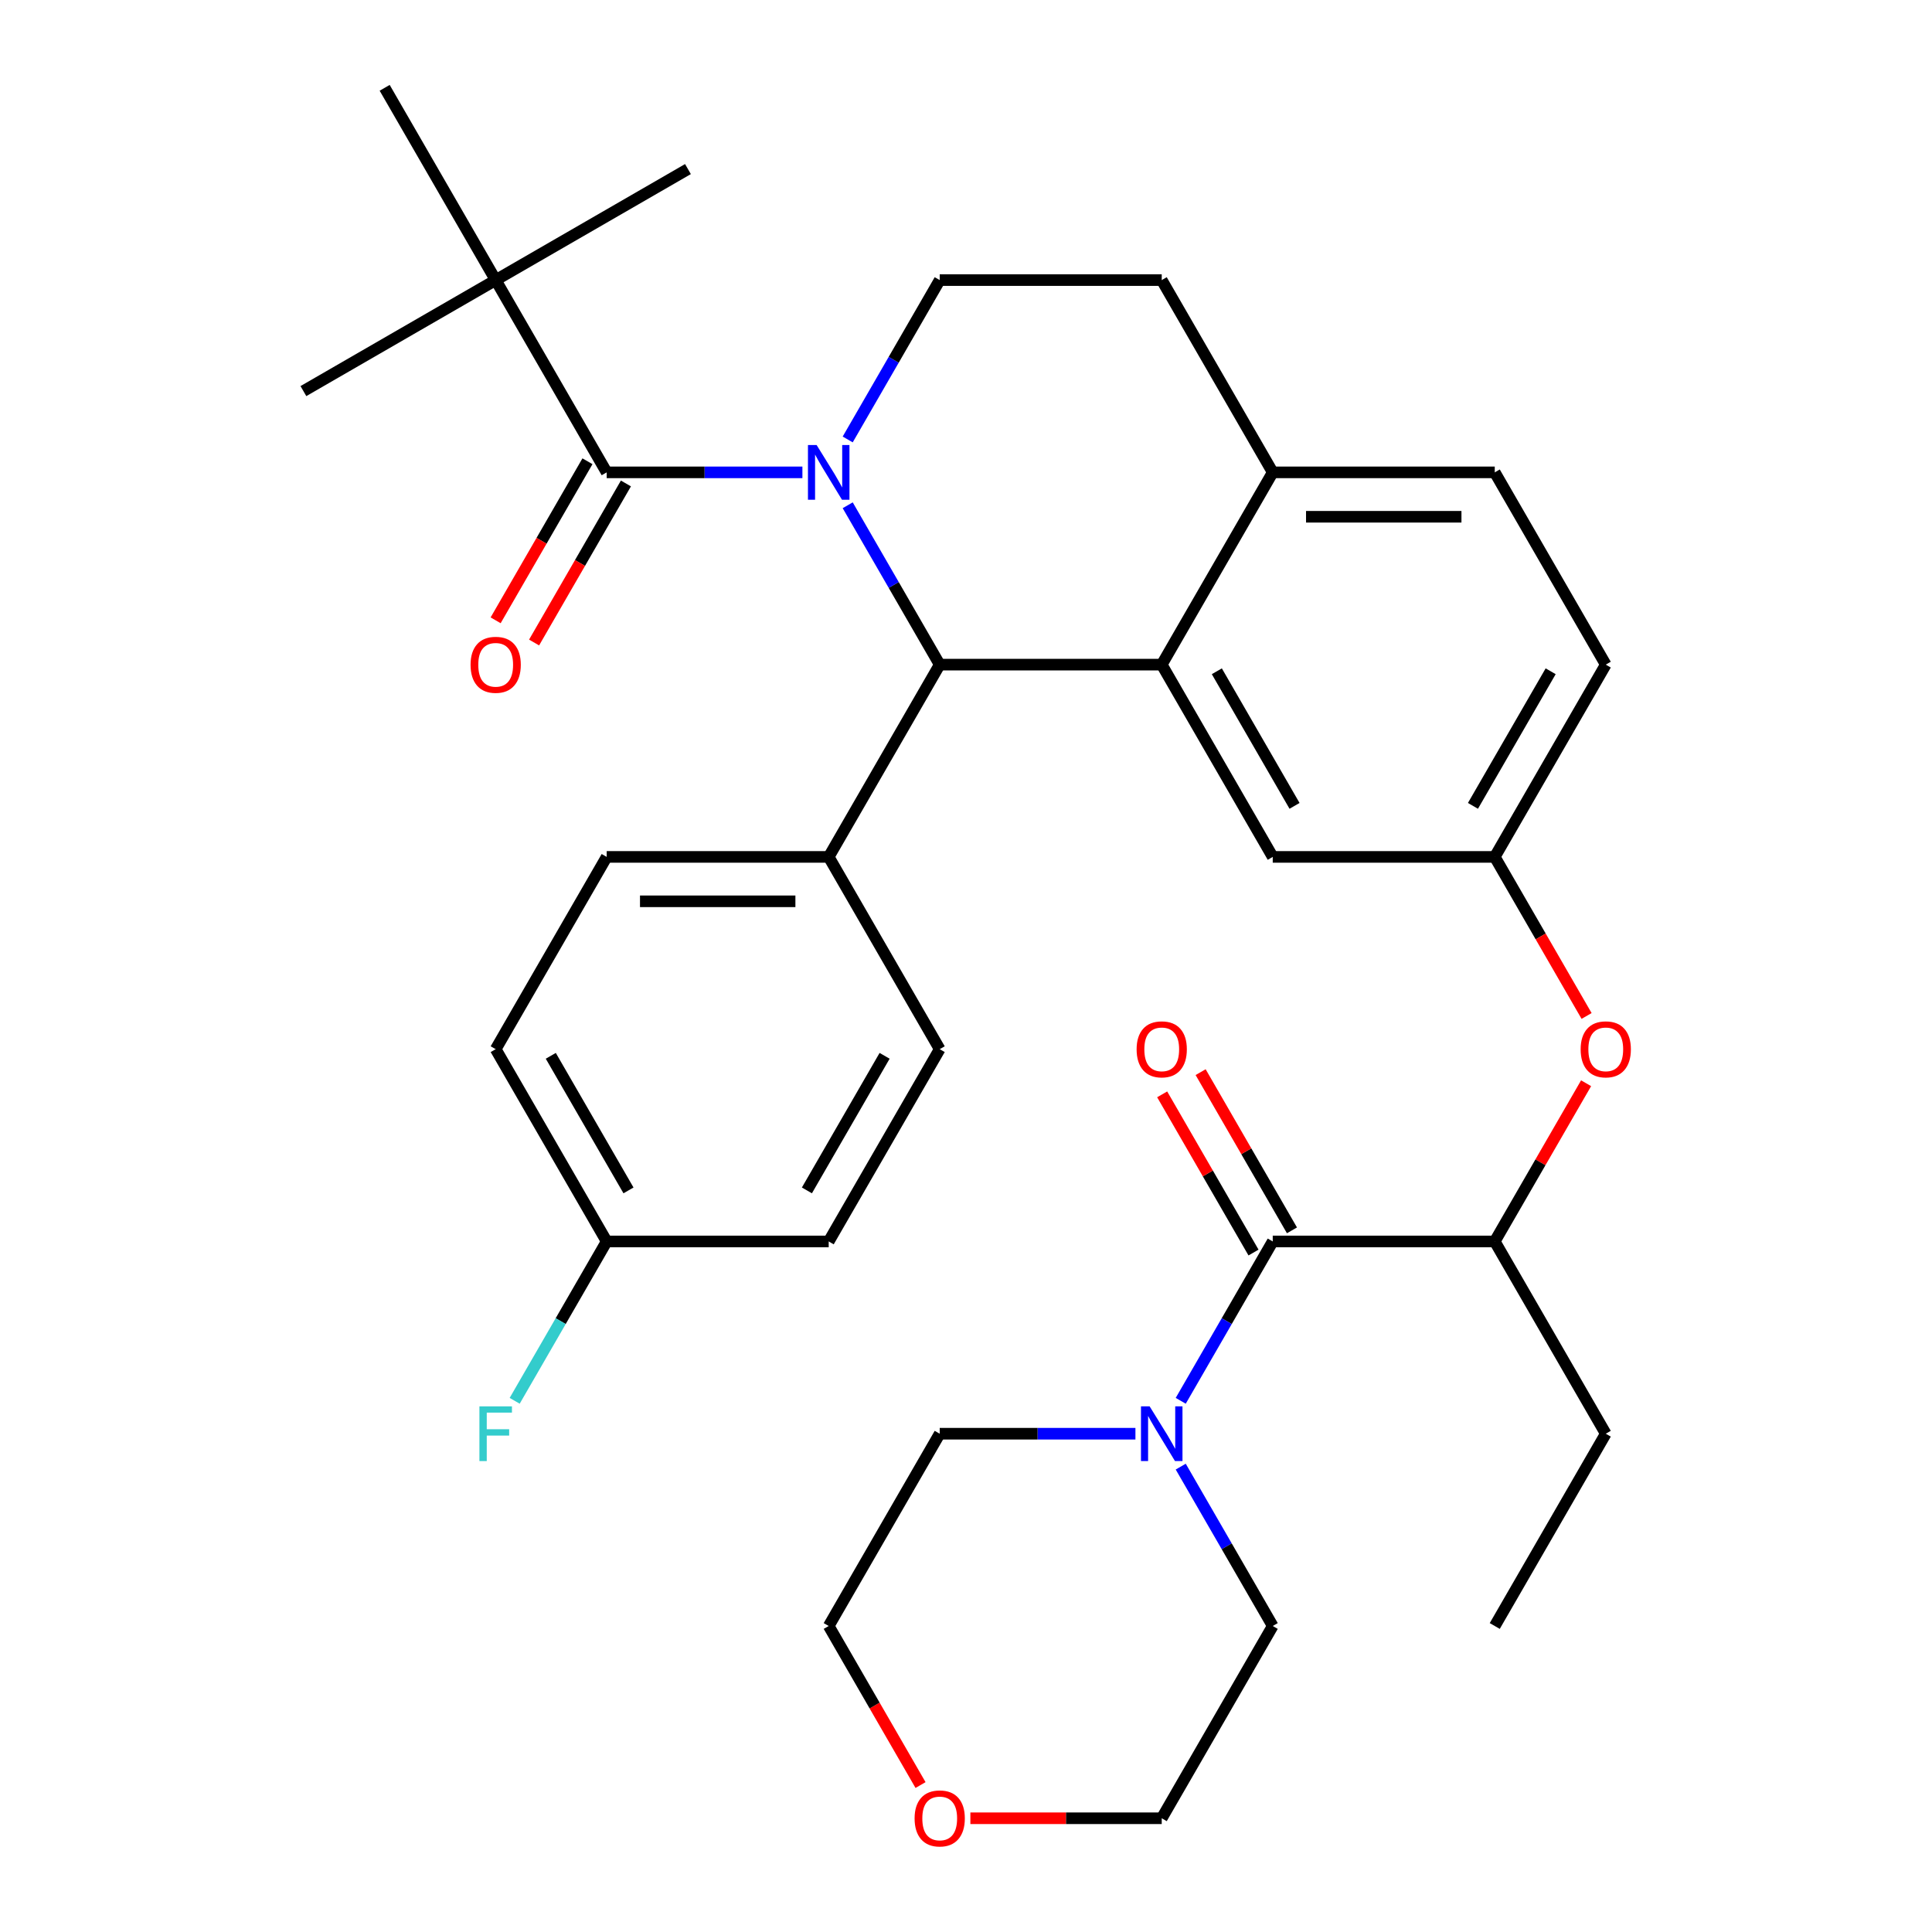 <?xml version='1.0' encoding='iso-8859-1'?>
<svg version='1.1' baseProfile='full'
              xmlns='http://www.w3.org/2000/svg'
                      xmlns:rdkit='http://www.rdkit.org/xml'
                      xmlns:xlink='http://www.w3.org/1999/xlink'
                  xml:space='preserve'
width='1000px' height='1000px' viewBox='0 0 1000 1000'>
<!-- END OF HEADER -->
<rect style='opacity:1.0;fill:#FFFFFF;stroke:none' width='1000' height='1000' x='0' y='0'> </rect>
<path class='bond-0' d='M 476.468,923.937 L 452.702,882.774' style='fill:none;fill-rule:evenodd;stroke:#FF0000;stroke-width:6px;stroke-linecap:butt;stroke-linejoin:miter;stroke-opacity:1' />
<path class='bond-0' d='M 452.702,882.774 L 428.937,841.611' style='fill:none;fill-rule:evenodd;stroke:#000000;stroke-width:6px;stroke-linecap:butt;stroke-linejoin:miter;stroke-opacity:1' />
<path class='bond-1' d='M 502.267,941.13 L 551.788,941.13' style='fill:none;fill-rule:evenodd;stroke:#FF0000;stroke-width:6px;stroke-linecap:butt;stroke-linejoin:miter;stroke-opacity:1' />
<path class='bond-1' d='M 551.788,941.13 L 601.31,941.13' style='fill:none;fill-rule:evenodd;stroke:#000000;stroke-width:6px;stroke-linecap:butt;stroke-linejoin:miter;stroke-opacity:1' />
<path class='bond-2' d='M 658.767,642.572 L 634.955,683.815' style='fill:none;fill-rule:evenodd;stroke:#000000;stroke-width:6px;stroke-linecap:butt;stroke-linejoin:miter;stroke-opacity:1' />
<path class='bond-2' d='M 634.955,683.815 L 611.143,725.058' style='fill:none;fill-rule:evenodd;stroke:#0000FF;stroke-width:6px;stroke-linecap:butt;stroke-linejoin:miter;stroke-opacity:1' />
<path class='bond-3' d='M 668.719,636.826 L 645.08,595.883' style='fill:none;fill-rule:evenodd;stroke:#000000;stroke-width:6px;stroke-linecap:butt;stroke-linejoin:miter;stroke-opacity:1' />
<path class='bond-3' d='M 645.08,595.883 L 621.442,554.939' style='fill:none;fill-rule:evenodd;stroke:#FF0000;stroke-width:6px;stroke-linecap:butt;stroke-linejoin:miter;stroke-opacity:1' />
<path class='bond-3' d='M 648.815,648.317 L 625.177,607.374' style='fill:none;fill-rule:evenodd;stroke:#000000;stroke-width:6px;stroke-linecap:butt;stroke-linejoin:miter;stroke-opacity:1' />
<path class='bond-3' d='M 625.177,607.374 L 601.538,566.431' style='fill:none;fill-rule:evenodd;stroke:#FF0000;stroke-width:6px;stroke-linecap:butt;stroke-linejoin:miter;stroke-opacity:1' />
<path class='bond-4' d='M 658.767,642.572 L 773.682,642.572' style='fill:none;fill-rule:evenodd;stroke:#000000;stroke-width:6px;stroke-linecap:butt;stroke-linejoin:miter;stroke-opacity:1' />
<path class='bond-5' d='M 611.143,759.124 L 634.955,800.367' style='fill:none;fill-rule:evenodd;stroke:#0000FF;stroke-width:6px;stroke-linecap:butt;stroke-linejoin:miter;stroke-opacity:1' />
<path class='bond-5' d='M 634.955,800.367 L 658.767,841.611' style='fill:none;fill-rule:evenodd;stroke:#000000;stroke-width:6px;stroke-linecap:butt;stroke-linejoin:miter;stroke-opacity:1' />
<path class='bond-6' d='M 587.697,742.091 L 537.045,742.091' style='fill:none;fill-rule:evenodd;stroke:#0000FF;stroke-width:6px;stroke-linecap:butt;stroke-linejoin:miter;stroke-opacity:1' />
<path class='bond-6' d='M 537.045,742.091 L 486.394,742.091' style='fill:none;fill-rule:evenodd;stroke:#000000;stroke-width:6px;stroke-linecap:butt;stroke-linejoin:miter;stroke-opacity:1' />
<path class='bond-7' d='M 658.767,841.611 L 601.31,941.13' style='fill:none;fill-rule:evenodd;stroke:#000000;stroke-width:6px;stroke-linecap:butt;stroke-linejoin:miter;stroke-opacity:1' />
<path class='bond-8' d='M 831.14,344.013 L 773.682,443.533' style='fill:none;fill-rule:evenodd;stroke:#000000;stroke-width:6px;stroke-linecap:butt;stroke-linejoin:miter;stroke-opacity:1' />
<path class='bond-8' d='M 802.617,347.449 L 762.397,417.113' style='fill:none;fill-rule:evenodd;stroke:#000000;stroke-width:6px;stroke-linecap:butt;stroke-linejoin:miter;stroke-opacity:1' />
<path class='bond-9' d='M 831.14,344.013 L 773.682,244.494' style='fill:none;fill-rule:evenodd;stroke:#000000;stroke-width:6px;stroke-linecap:butt;stroke-linejoin:miter;stroke-opacity:1' />
<path class='bond-10' d='M 773.682,443.533 L 658.767,443.533' style='fill:none;fill-rule:evenodd;stroke:#000000;stroke-width:6px;stroke-linecap:butt;stroke-linejoin:miter;stroke-opacity:1' />
<path class='bond-11' d='M 773.682,443.533 L 797.448,484.696' style='fill:none;fill-rule:evenodd;stroke:#000000;stroke-width:6px;stroke-linecap:butt;stroke-linejoin:miter;stroke-opacity:1' />
<path class='bond-11' d='M 797.448,484.696 L 821.214,525.859' style='fill:none;fill-rule:evenodd;stroke:#FF0000;stroke-width:6px;stroke-linecap:butt;stroke-linejoin:miter;stroke-opacity:1' />
<path class='bond-12' d='M 658.767,443.533 L 601.31,344.013' style='fill:none;fill-rule:evenodd;stroke:#000000;stroke-width:6px;stroke-linecap:butt;stroke-linejoin:miter;stroke-opacity:1' />
<path class='bond-12' d='M 670.052,417.113 L 629.832,347.449' style='fill:none;fill-rule:evenodd;stroke:#000000;stroke-width:6px;stroke-linecap:butt;stroke-linejoin:miter;stroke-opacity:1' />
<path class='bond-13' d='M 773.682,244.494 L 658.767,244.494' style='fill:none;fill-rule:evenodd;stroke:#000000;stroke-width:6px;stroke-linecap:butt;stroke-linejoin:miter;stroke-opacity:1' />
<path class='bond-13' d='M 756.445,267.477 L 676.004,267.477' style='fill:none;fill-rule:evenodd;stroke:#000000;stroke-width:6px;stroke-linecap:butt;stroke-linejoin:miter;stroke-opacity:1' />
<path class='bond-14' d='M 658.767,244.494 L 601.31,344.013' style='fill:none;fill-rule:evenodd;stroke:#000000;stroke-width:6px;stroke-linecap:butt;stroke-linejoin:miter;stroke-opacity:1' />
<path class='bond-15' d='M 658.767,244.494 L 601.31,144.974' style='fill:none;fill-rule:evenodd;stroke:#000000;stroke-width:6px;stroke-linecap:butt;stroke-linejoin:miter;stroke-opacity:1' />
<path class='bond-16' d='M 601.31,344.013 L 486.394,344.013' style='fill:none;fill-rule:evenodd;stroke:#000000;stroke-width:6px;stroke-linecap:butt;stroke-linejoin:miter;stroke-opacity:1' />
<path class='bond-17' d='M 486.394,344.013 L 428.937,443.533' style='fill:none;fill-rule:evenodd;stroke:#000000;stroke-width:6px;stroke-linecap:butt;stroke-linejoin:miter;stroke-opacity:1' />
<path class='bond-18' d='M 486.394,344.013 L 462.582,302.77' style='fill:none;fill-rule:evenodd;stroke:#000000;stroke-width:6px;stroke-linecap:butt;stroke-linejoin:miter;stroke-opacity:1' />
<path class='bond-18' d='M 462.582,302.77 L 438.771,261.526' style='fill:none;fill-rule:evenodd;stroke:#0000FF;stroke-width:6px;stroke-linecap:butt;stroke-linejoin:miter;stroke-opacity:1' />
<path class='bond-19' d='M 438.771,227.461 L 462.582,186.217' style='fill:none;fill-rule:evenodd;stroke:#0000FF;stroke-width:6px;stroke-linecap:butt;stroke-linejoin:miter;stroke-opacity:1' />
<path class='bond-19' d='M 462.582,186.217 L 486.394,144.974' style='fill:none;fill-rule:evenodd;stroke:#000000;stroke-width:6px;stroke-linecap:butt;stroke-linejoin:miter;stroke-opacity:1' />
<path class='bond-20' d='M 415.324,244.494 L 364.673,244.494' style='fill:none;fill-rule:evenodd;stroke:#0000FF;stroke-width:6px;stroke-linecap:butt;stroke-linejoin:miter;stroke-opacity:1' />
<path class='bond-20' d='M 364.673,244.494 L 314.021,244.494' style='fill:none;fill-rule:evenodd;stroke:#000000;stroke-width:6px;stroke-linecap:butt;stroke-linejoin:miter;stroke-opacity:1' />
<path class='bond-21' d='M 486.394,144.974 L 601.31,144.974' style='fill:none;fill-rule:evenodd;stroke:#000000;stroke-width:6px;stroke-linecap:butt;stroke-linejoin:miter;stroke-opacity:1' />
<path class='bond-22' d='M 820.96,560.685 L 797.321,601.628' style='fill:none;fill-rule:evenodd;stroke:#FF0000;stroke-width:6px;stroke-linecap:butt;stroke-linejoin:miter;stroke-opacity:1' />
<path class='bond-22' d='M 797.321,601.628 L 773.682,642.572' style='fill:none;fill-rule:evenodd;stroke:#000000;stroke-width:6px;stroke-linecap:butt;stroke-linejoin:miter;stroke-opacity:1' />
<path class='bond-23' d='M 773.682,642.572 L 831.14,742.091' style='fill:none;fill-rule:evenodd;stroke:#000000;stroke-width:6px;stroke-linecap:butt;stroke-linejoin:miter;stroke-opacity:1' />
<path class='bond-24' d='M 256.564,144.974 L 157.044,202.432' style='fill:none;fill-rule:evenodd;stroke:#000000;stroke-width:6px;stroke-linecap:butt;stroke-linejoin:miter;stroke-opacity:1' />
<path class='bond-25' d='M 256.564,144.974 L 356.083,87.516' style='fill:none;fill-rule:evenodd;stroke:#000000;stroke-width:6px;stroke-linecap:butt;stroke-linejoin:miter;stroke-opacity:1' />
<path class='bond-26' d='M 256.564,144.974 L 199.106,45.455' style='fill:none;fill-rule:evenodd;stroke:#000000;stroke-width:6px;stroke-linecap:butt;stroke-linejoin:miter;stroke-opacity:1' />
<path class='bond-27' d='M 256.564,144.974 L 314.021,244.494' style='fill:none;fill-rule:evenodd;stroke:#000000;stroke-width:6px;stroke-linecap:butt;stroke-linejoin:miter;stroke-opacity:1' />
<path class='bond-28' d='M 304.07,238.748 L 280.304,279.911' style='fill:none;fill-rule:evenodd;stroke:#000000;stroke-width:6px;stroke-linecap:butt;stroke-linejoin:miter;stroke-opacity:1' />
<path class='bond-28' d='M 280.304,279.911 L 256.538,321.074' style='fill:none;fill-rule:evenodd;stroke:#FF0000;stroke-width:6px;stroke-linecap:butt;stroke-linejoin:miter;stroke-opacity:1' />
<path class='bond-28' d='M 323.973,250.239 L 300.208,291.403' style='fill:none;fill-rule:evenodd;stroke:#000000;stroke-width:6px;stroke-linecap:butt;stroke-linejoin:miter;stroke-opacity:1' />
<path class='bond-28' d='M 300.208,291.403 L 276.442,332.566' style='fill:none;fill-rule:evenodd;stroke:#FF0000;stroke-width:6px;stroke-linecap:butt;stroke-linejoin:miter;stroke-opacity:1' />
<path class='bond-29' d='M 428.937,443.533 L 314.021,443.533' style='fill:none;fill-rule:evenodd;stroke:#000000;stroke-width:6px;stroke-linecap:butt;stroke-linejoin:miter;stroke-opacity:1' />
<path class='bond-29' d='M 411.699,466.516 L 331.259,466.516' style='fill:none;fill-rule:evenodd;stroke:#000000;stroke-width:6px;stroke-linecap:butt;stroke-linejoin:miter;stroke-opacity:1' />
<path class='bond-30' d='M 428.937,443.533 L 486.394,543.052' style='fill:none;fill-rule:evenodd;stroke:#000000;stroke-width:6px;stroke-linecap:butt;stroke-linejoin:miter;stroke-opacity:1' />
<path class='bond-31' d='M 314.021,443.533 L 256.564,543.052' style='fill:none;fill-rule:evenodd;stroke:#000000;stroke-width:6px;stroke-linecap:butt;stroke-linejoin:miter;stroke-opacity:1' />
<path class='bond-32' d='M 256.564,543.052 L 314.021,642.572' style='fill:none;fill-rule:evenodd;stroke:#000000;stroke-width:6px;stroke-linecap:butt;stroke-linejoin:miter;stroke-opacity:1' />
<path class='bond-32' d='M 285.086,546.489 L 325.307,616.152' style='fill:none;fill-rule:evenodd;stroke:#000000;stroke-width:6px;stroke-linecap:butt;stroke-linejoin:miter;stroke-opacity:1' />
<path class='bond-33' d='M 314.021,642.572 L 428.937,642.572' style='fill:none;fill-rule:evenodd;stroke:#000000;stroke-width:6px;stroke-linecap:butt;stroke-linejoin:miter;stroke-opacity:1' />
<path class='bond-34' d='M 314.021,642.572 L 290.21,683.815' style='fill:none;fill-rule:evenodd;stroke:#000000;stroke-width:6px;stroke-linecap:butt;stroke-linejoin:miter;stroke-opacity:1' />
<path class='bond-34' d='M 290.21,683.815 L 266.398,725.058' style='fill:none;fill-rule:evenodd;stroke:#33CCCC;stroke-width:6px;stroke-linecap:butt;stroke-linejoin:miter;stroke-opacity:1' />
<path class='bond-35' d='M 428.937,642.572 L 486.394,543.052' style='fill:none;fill-rule:evenodd;stroke:#000000;stroke-width:6px;stroke-linecap:butt;stroke-linejoin:miter;stroke-opacity:1' />
<path class='bond-35' d='M 417.651,616.152 L 457.872,546.489' style='fill:none;fill-rule:evenodd;stroke:#000000;stroke-width:6px;stroke-linecap:butt;stroke-linejoin:miter;stroke-opacity:1' />
<path class='bond-36' d='M 831.14,742.091 L 773.682,841.611' style='fill:none;fill-rule:evenodd;stroke:#000000;stroke-width:6px;stroke-linecap:butt;stroke-linejoin:miter;stroke-opacity:1' />
<path class='bond-37' d='M 486.394,742.091 L 428.937,841.611' style='fill:none;fill-rule:evenodd;stroke:#000000;stroke-width:6px;stroke-linecap:butt;stroke-linejoin:miter;stroke-opacity:1' />
<path  class='atom-0' d='M 473.394 941.21
Q 473.394 934.41, 476.754 930.61
Q 480.114 926.81, 486.394 926.81
Q 492.674 926.81, 496.034 930.61
Q 499.394 934.41, 499.394 941.21
Q 499.394 948.09, 495.994 952.01
Q 492.594 955.89, 486.394 955.89
Q 480.154 955.89, 476.754 952.01
Q 473.394 948.13, 473.394 941.21
M 486.394 952.69
Q 490.714 952.69, 493.034 949.81
Q 495.394 946.89, 495.394 941.21
Q 495.394 935.65, 493.034 932.85
Q 490.714 930.01, 486.394 930.01
Q 482.074 930.01, 479.714 932.81
Q 477.394 935.61, 477.394 941.21
Q 477.394 946.93, 479.714 949.81
Q 482.074 952.69, 486.394 952.69
' fill='#FF0000'/>
<path  class='atom-2' d='M 595.05 727.931
L 604.33 742.931
Q 605.25 744.411, 606.73 747.091
Q 608.21 749.771, 608.29 749.931
L 608.29 727.931
L 612.05 727.931
L 612.05 756.251
L 608.17 756.251
L 598.21 739.851
Q 597.05 737.931, 595.81 735.731
Q 594.61 733.531, 594.25 732.851
L 594.25 756.251
L 590.57 756.251
L 590.57 727.931
L 595.05 727.931
' fill='#0000FF'/>
<path  class='atom-3' d='M 588.31 543.132
Q 588.31 536.332, 591.67 532.532
Q 595.03 528.732, 601.31 528.732
Q 607.59 528.732, 610.95 532.532
Q 614.31 536.332, 614.31 543.132
Q 614.31 550.012, 610.91 553.932
Q 607.51 557.812, 601.31 557.812
Q 595.07 557.812, 591.67 553.932
Q 588.31 550.052, 588.31 543.132
M 601.31 554.612
Q 605.63 554.612, 607.95 551.732
Q 610.31 548.812, 610.31 543.132
Q 610.31 537.572, 607.95 534.772
Q 605.63 531.932, 601.31 531.932
Q 596.99 531.932, 594.63 534.732
Q 592.31 537.532, 592.31 543.132
Q 592.31 548.852, 594.63 551.732
Q 596.99 554.612, 601.31 554.612
' fill='#FF0000'/>
<path  class='atom-12' d='M 422.677 230.334
L 431.957 245.334
Q 432.877 246.814, 434.357 249.494
Q 435.837 252.174, 435.917 252.334
L 435.917 230.334
L 439.677 230.334
L 439.677 258.654
L 435.797 258.654
L 425.837 242.254
Q 424.677 240.334, 423.437 238.134
Q 422.237 235.934, 421.877 235.254
L 421.877 258.654
L 418.197 258.654
L 418.197 230.334
L 422.677 230.334
' fill='#0000FF'/>
<path  class='atom-15' d='M 818.14 543.132
Q 818.14 536.332, 821.5 532.532
Q 824.86 528.732, 831.14 528.732
Q 837.42 528.732, 840.78 532.532
Q 844.14 536.332, 844.14 543.132
Q 844.14 550.012, 840.74 553.932
Q 837.34 557.812, 831.14 557.812
Q 824.9 557.812, 821.5 553.932
Q 818.14 550.052, 818.14 543.132
M 831.14 554.612
Q 835.46 554.612, 837.78 551.732
Q 840.14 548.812, 840.14 543.132
Q 840.14 537.572, 837.78 534.772
Q 835.46 531.932, 831.14 531.932
Q 826.82 531.932, 824.46 534.732
Q 822.14 537.532, 822.14 543.132
Q 822.14 548.852, 824.46 551.732
Q 826.82 554.612, 831.14 554.612
' fill='#FF0000'/>
<path  class='atom-19' d='M 243.564 344.093
Q 243.564 337.293, 246.924 333.493
Q 250.284 329.693, 256.564 329.693
Q 262.844 329.693, 266.204 333.493
Q 269.564 337.293, 269.564 344.093
Q 269.564 350.973, 266.164 354.893
Q 262.764 358.773, 256.564 358.773
Q 250.324 358.773, 246.924 354.893
Q 243.564 351.013, 243.564 344.093
M 256.564 355.573
Q 260.884 355.573, 263.204 352.693
Q 265.564 349.773, 265.564 344.093
Q 265.564 338.533, 263.204 335.733
Q 260.884 332.893, 256.564 332.893
Q 252.244 332.893, 249.884 335.693
Q 247.564 338.493, 247.564 344.093
Q 247.564 349.813, 249.884 352.693
Q 252.244 355.573, 256.564 355.573
' fill='#FF0000'/>
<path  class='atom-27' d='M 248.144 727.931
L 264.984 727.931
L 264.984 731.171
L 251.944 731.171
L 251.944 739.771
L 263.544 739.771
L 263.544 743.051
L 251.944 743.051
L 251.944 756.251
L 248.144 756.251
L 248.144 727.931
' fill='#33CCCC'/>
</svg>
